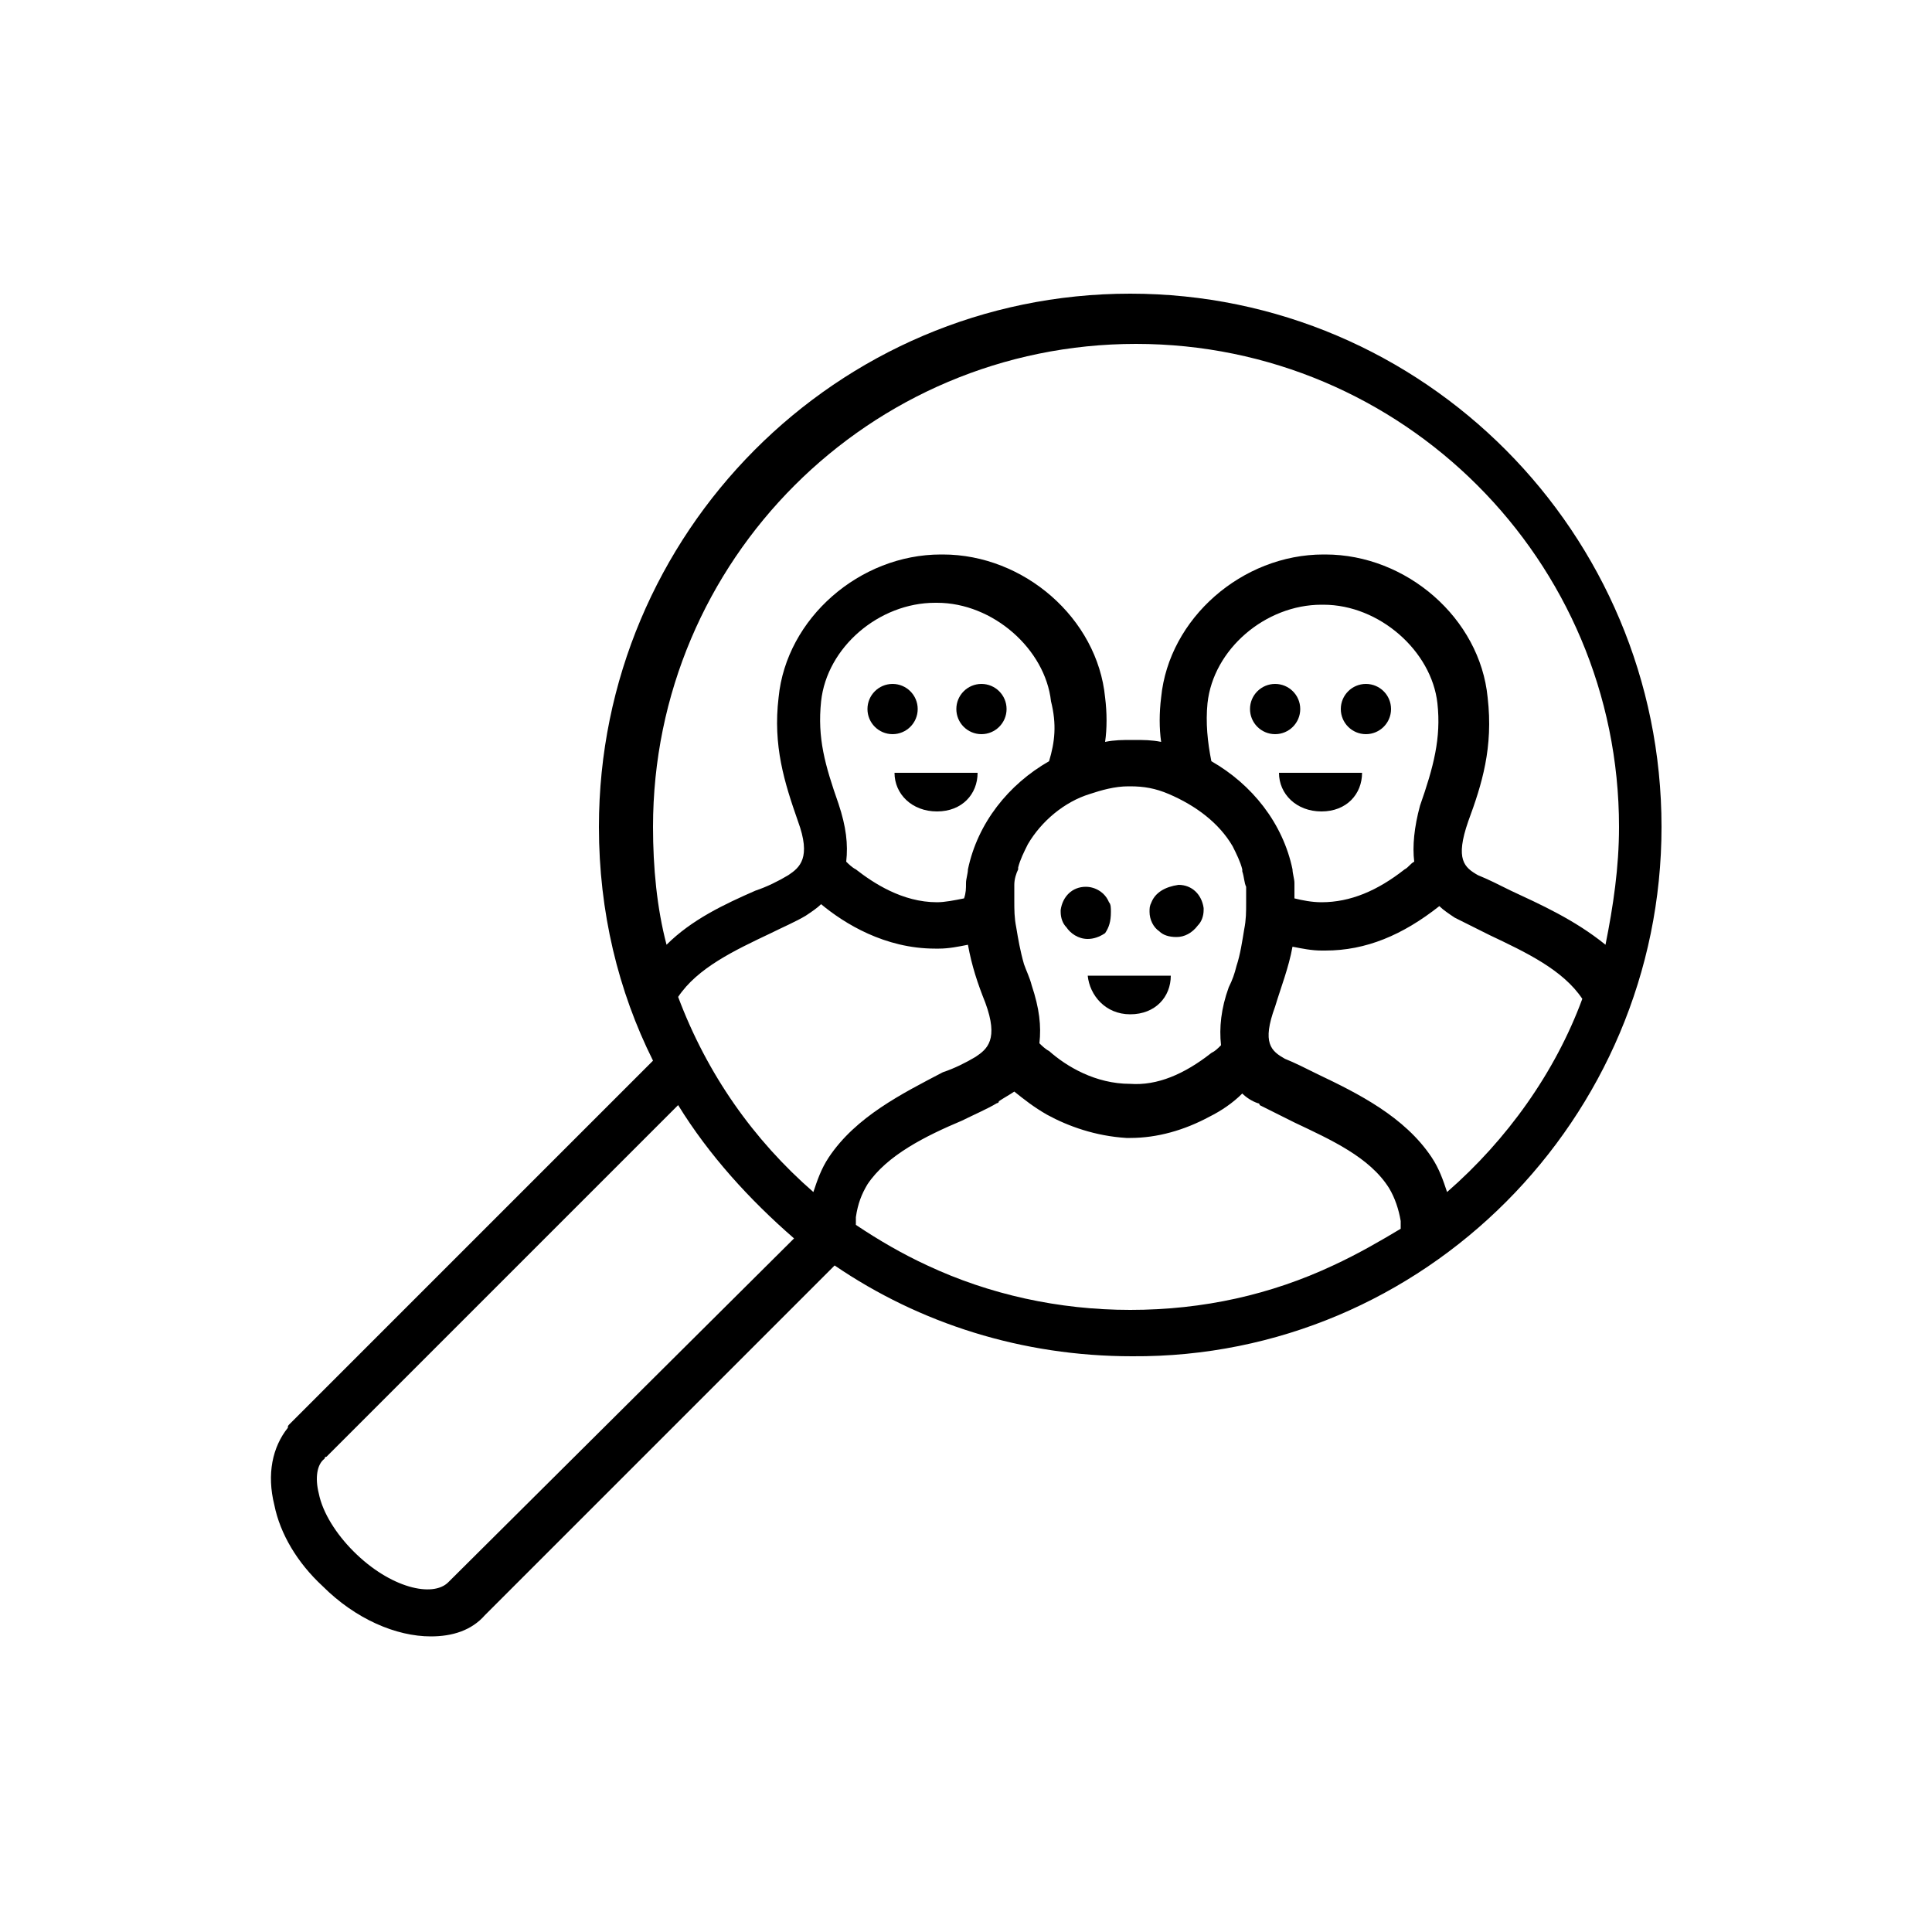 <svg id="&#xB808;&#xC774;&#xC5B4;_1" enable-background="new 0 0 100 100" viewBox="0 0 100 100" xmlns="http://www.w3.org/2000/svg"><g><path d="m57.5 47.2c0-.2 0-.4-.1-.5-.2-.5-.7-.8-1.2-.8-.7 0-1.2.5-1.3 1.2v.1c0 .3.1.6.3.8.2.3.6.6 1.1.6.3 0 .6-.1.9-.3.2-.3.3-.6.3-1.1z"/><path d="m59.6 46.7c-.1.2-.1.3-.1.5 0 .4.2.8.5 1 .2.2.5.3.9.3s.8-.2 1.1-.6c.2-.2.3-.5.3-.8 0-.1 0-.1 0-.1-.1-.7-.6-1.2-1.3-1.2-.7.1-1.2.4-1.4.9z"/><circle cx="66" cy="36.7" r="1.3"/><circle cx="70.7" cy="36.7" r="1.3"/><circle cx="46.2" cy="36.7" r="1.3"/><circle cx="50.8" cy="36.7" r="1.3"/><path d="m48.5 42c1.3 0 2.1-.9 2.1-2h-4.3c0 1.1.9 2 2.2 2z"/><path d="m68.4 42c1.3 0 2.1-.9 2.1-2h-4.3c0 1.1.9 2 2.2 2z"/><path d="m58.5 52.5c1.3 0 2.1-.9 2.1-2h-4.3c.1 1 .9 2 2.2 2z"/><path d="m58.5 15.2c-15.2 0-27.5 12.4-27.5 27.6 0 4.4 1 8.5 2.8 12.1l-18.8 18.8c-.1.1-.1.1-.1.2-.8 1-1.1 2.4-.7 4 .3 1.5 1.2 3 2.5 4.2 1.7 1.7 3.8 2.6 5.6 2.6 1.1 0 2.1-.3 2.8-1.1l18.1-18.1c4.4 3 9.7 4.7 15.4 4.7 15.1.1 27.4-12.3 27.4-27.4 0-15.2-12.3-27.6-27.5-27.6zm-35.3 66.7c-.8.8-3 .3-4.9-1.6-.9-.9-1.6-2-1.8-3-.2-.8-.1-1.5.3-1.8 0 0 0-.1.1-.1l18.2-18.2c1.6 2.6 3.7 4.9 6 6.9zm19.7-22c-.4.6-.6 1.2-.8 1.8-3.1-2.7-5.5-6.1-7-10.1 1-1.5 2.9-2.4 4.8-3.3.6-.3 1.3-.6 1.8-.9.3-.2.6-.4.8-.6 1.2 1 3.3 2.3 5.9 2.3h.2c.5 0 1-.1 1.5-.2.2 1.1.5 2 .9 3 .7 1.9.1 2.4-.5 2.8-.5.3-1.1.6-1.7.8-2.1 1.1-4.5 2.3-5.9 4.4zm30.3-15.3c-.2.1-.3.3-.5.4-1.4 1.1-2.8 1.7-4.3 1.7-.5 0-1-.1-1.4-.2 0-.2 0-.5 0-.8 0-.2-.1-.5-.1-.7-.5-2.4-2.1-4.4-4.2-5.6-.2-1-.3-2-.2-3 .3-2.8 3-5.1 5.9-5.1h.1c2.9 0 5.6 2.4 5.9 5.1.2 1.8-.2 3.3-.9 5.3-.3 1.1-.4 2.1-.3 2.9zm-9.4-.8c.2.4.4.8.5 1.2v.1c.1.3.1.6.2.8v.8c0 .5 0 .9-.1 1.4-.1.6-.2 1.3-.4 1.9-.1.4-.2.7-.4 1.1-.4 1.1-.5 2.1-.4 3-.2.2-.3.3-.5.4-1.4 1.1-2.8 1.7-4.2 1.6-1.8 0-3.3-.9-4.2-1.7-.2-.1-.4-.3-.5-.4.1-.9 0-1.8-.4-3-.1-.4-.3-.8-.4-1.1-.2-.7-.3-1.3-.4-1.9-.1-.5-.1-.9-.1-1.4 0-.3 0-.5 0-.8s.1-.6.2-.8v-.1c.1-.4.3-.8.5-1.2.7-1.2 1.9-2.2 3.2-2.6.6-.2 1.3-.4 2-.4h.1c.7 0 1.3.1 2 .4 1.4.6 2.6 1.5 3.3 2.7zm-9.5-4.4c-2.1 1.2-3.7 3.2-4.2 5.6 0 .2-.1.5-.1.7 0 .3 0 .5-.1.8-.5.1-1 .2-1.4.2-1.8 0-3.3-1-4.2-1.7-.2-.1-.4-.3-.5-.4.1-.9 0-1.8-.4-3-.7-2-1.1-3.4-.9-5.3.3-2.8 3-5.1 5.9-5.1h.1c2.9 0 5.6 2.4 5.9 5.1.3 1.2.2 2.1-.1 3.1zm14.7 26.1c-3.2 1.5-6.7 2.3-10.5 2.3-3.7 0-7.3-.8-10.5-2.3-1.3-.6-2.5-1.3-3.7-2.1 0-.1 0-.3 0-.4.1-.7.3-1.2.6-1.7 1-1.5 3-2.5 4.9-3.3.6-.3 1.3-.6 1.8-.9 0 0 .1 0 .1-.1.3-.2.5-.3.8-.5.5.4 1 .8 1.7 1.2 1.1.6 2.5 1.1 4.1 1.2h.2c1.4 0 2.8-.4 4.1-1.1.6-.3 1.2-.7 1.7-1.2.2.2.5.4.8.5 0 0 .1 0 .1.1l1.8.9c1.9.9 3.9 1.8 4.9 3.4.3.5.5 1.1.6 1.7v.4c-1 .6-2.2 1.3-3.5 1.9zm5.9-3.8c-.2-.6-.4-1.2-.8-1.8-1.4-2.1-3.8-3.3-5.9-4.3-.6-.3-1.2-.6-1.7-.8-.7-.4-1.2-.8-.5-2.7.3-1 .7-2 .9-3.1.5.1 1 .2 1.5.2h.2c2.1 0 4-.8 5.9-2.3.2.2.5.4.8.6l1.8.9c1.9.9 3.8 1.8 4.8 3.3-1.4 3.8-3.9 7.3-7 10zm3.3-15.6c-.6-.3-1.2-.6-1.7-.8-.7-.4-1.2-.8-.5-2.8.7-1.9 1.3-3.8 1-6.4-.4-4.1-4.2-7.4-8.4-7.4h-.1c-4.2 0-8 3.3-8.4 7.4-.1.8-.1 1.6 0 2.3-.5-.1-.9-.1-1.4-.1h-.1c-.5 0-.9 0-1.4.1.1-.7.1-1.5 0-2.3-.4-4.1-4.2-7.4-8.4-7.4h-.1c-4.2 0-8 3.3-8.4 7.4-.3 2.5.3 4.4 1 6.4.7 1.9.1 2.4-.5 2.8-.5.3-1.1.6-1.7.8-1.6.7-3.3 1.5-4.6 2.8-.5-1.9-.7-4-.7-6.1 0-13.8 11.2-25 25-25s25 11.2 25 25c0 2.1-.3 4.1-.7 6.1-1.6-1.3-3.4-2.1-4.9-2.8z"/></g></svg>